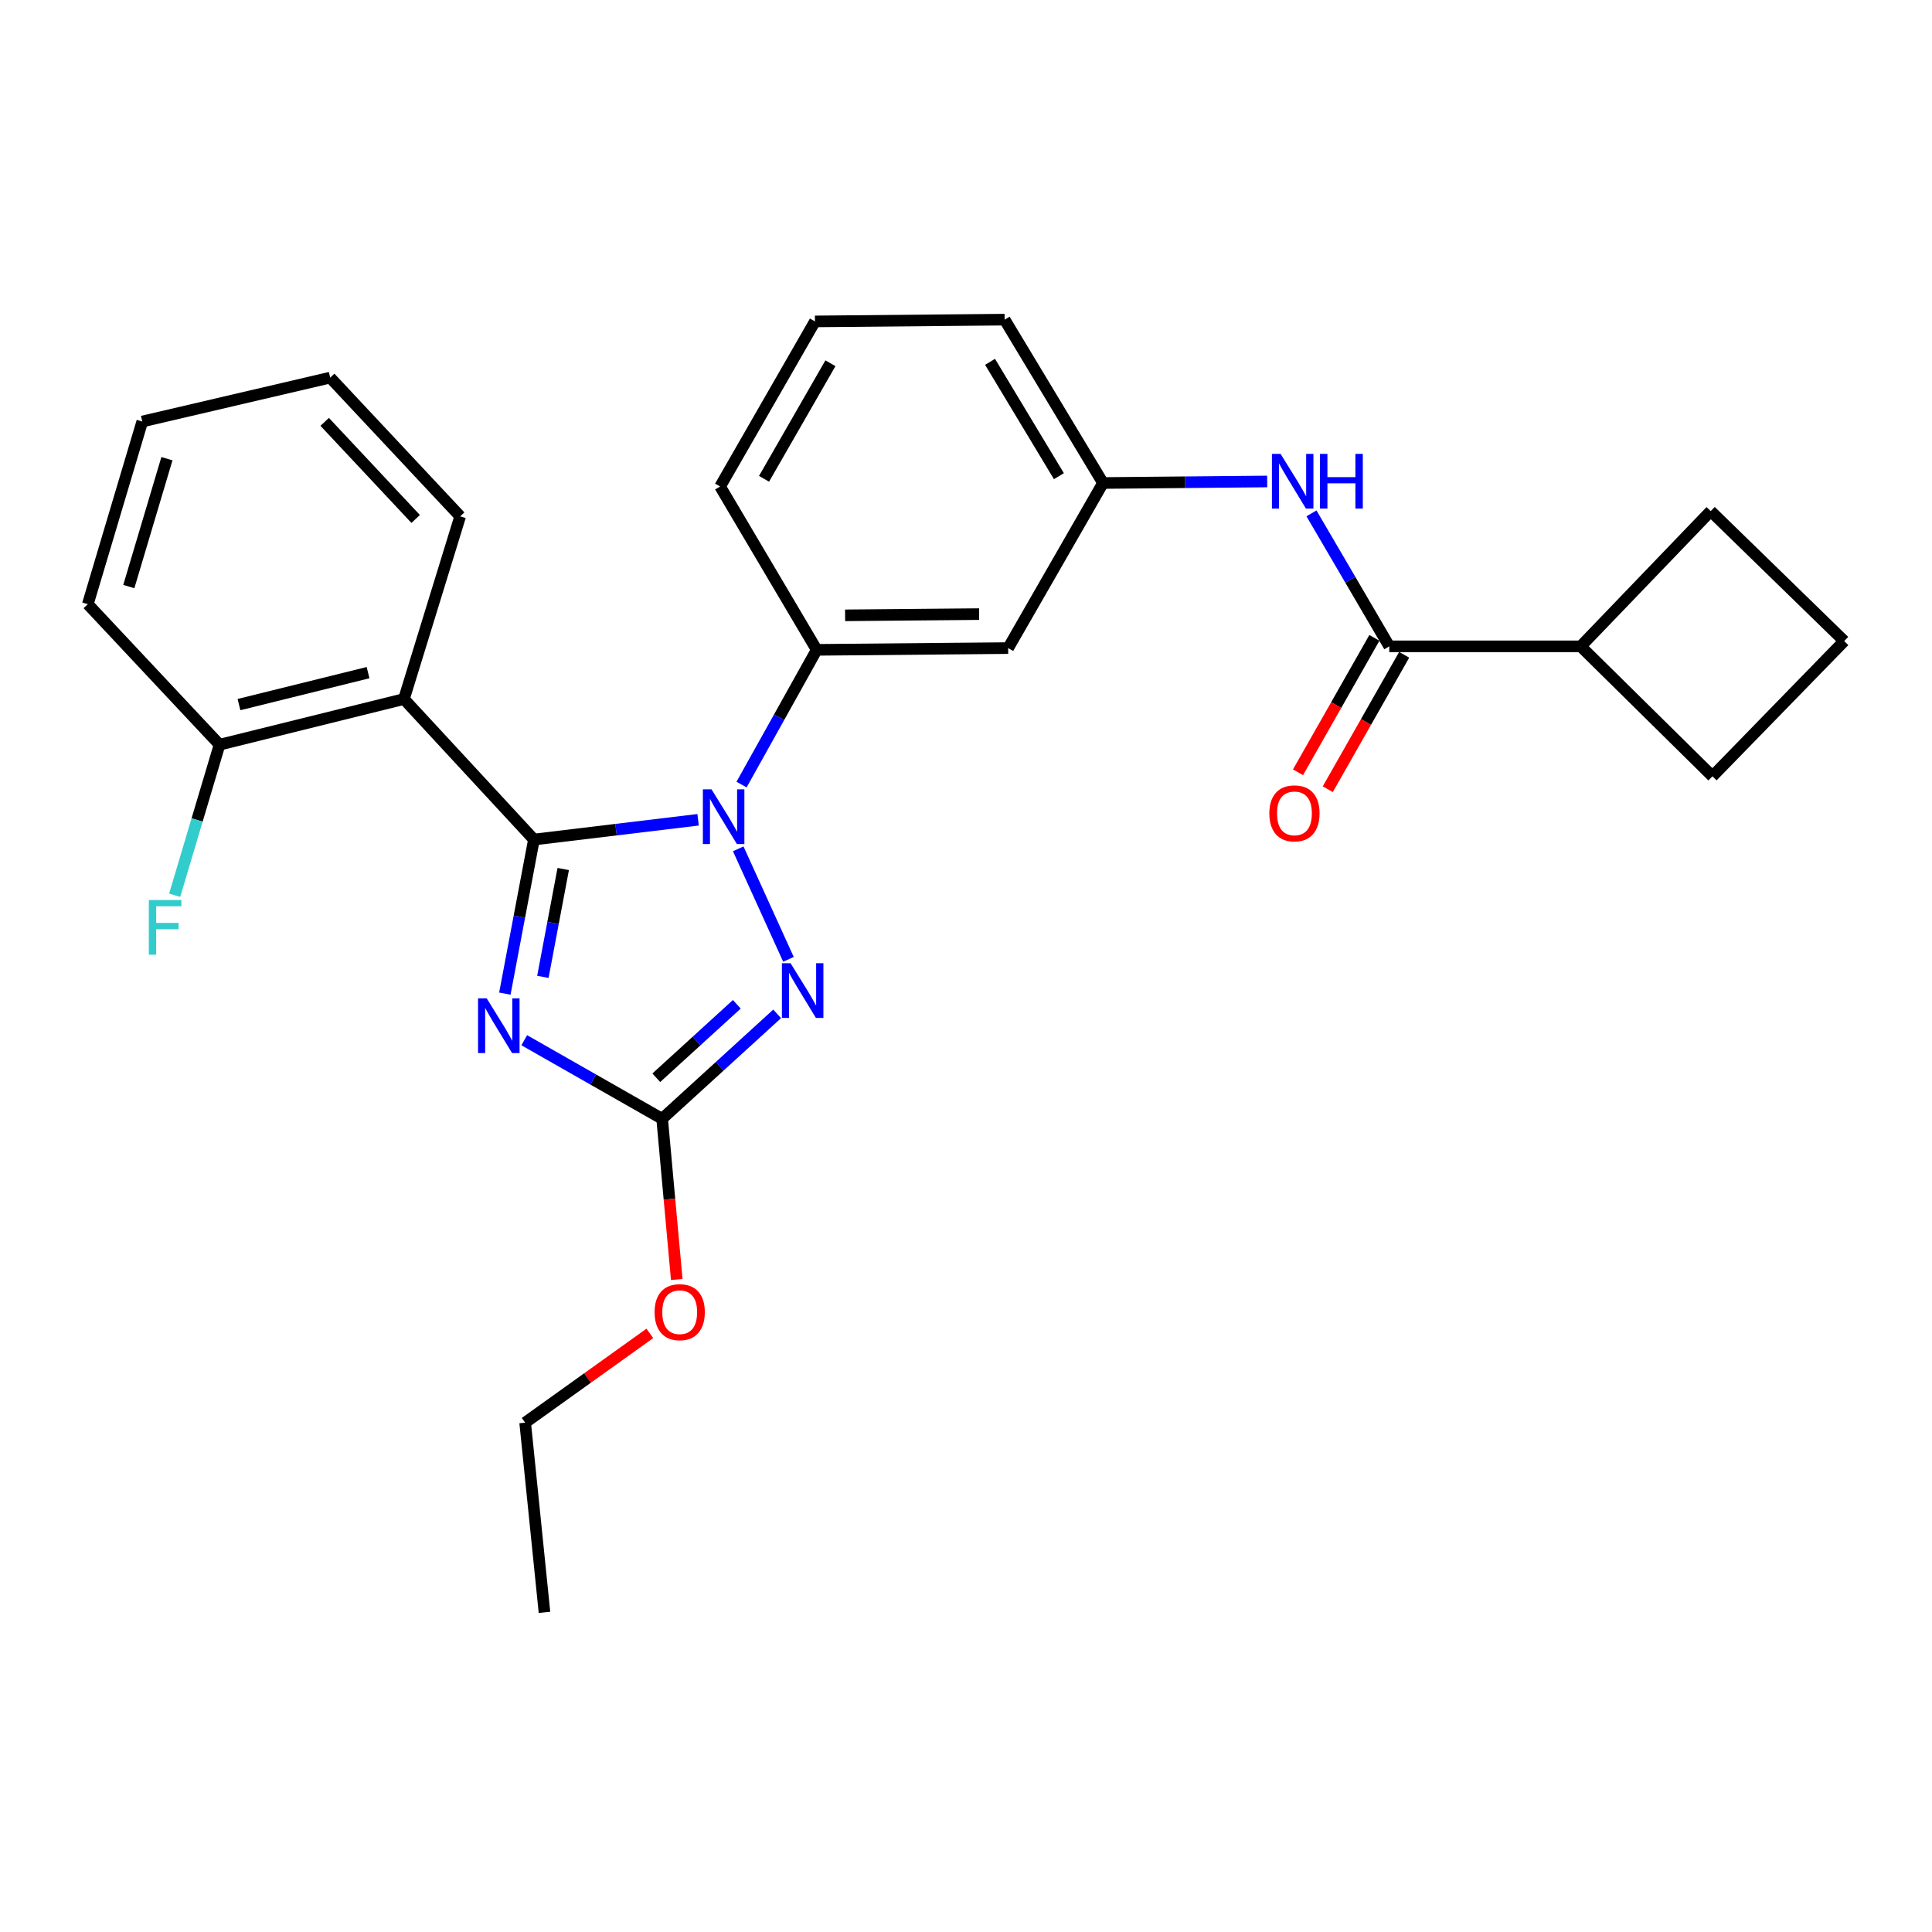 <?xml version='1.0' encoding='iso-8859-1'?>
<svg version='1.1' baseProfile='full'
              xmlns='http://www.w3.org/2000/svg'
                      xmlns:rdkit='http://www.rdkit.org/xml'
                      xmlns:xlink='http://www.w3.org/1999/xlink'
                  xml:space='preserve'
width='1000px' height='1000px' viewBox='0 0 1000 1000'>
<!-- END OF HEADER -->
<rect style='opacity:1.0;fill:#FFFFFF;stroke:none' width='1000' height='1000' x='0' y='0'> </rect>
<path class='bond-0' d='M 818.18,334.547 L 886.363,401.814' style='fill:none;fill-rule:evenodd;stroke:#000000;stroke-width:6px;stroke-linecap:butt;stroke-linejoin:miter;stroke-opacity:1' />
<path class='bond-1' d='M 818.18,334.547 L 885.456,264.542' style='fill:none;fill-rule:evenodd;stroke:#000000;stroke-width:6px;stroke-linecap:butt;stroke-linejoin:miter;stroke-opacity:1' />
<path class='bond-2' d='M 818.18,334.547 L 719.087,334.547' style='fill:none;fill-rule:evenodd;stroke:#000000;stroke-width:6px;stroke-linecap:butt;stroke-linejoin:miter;stroke-opacity:1' />
<path class='bond-3' d='M 678.821,265.722 L 698.954,300.135' style='fill:none;fill-rule:evenodd;stroke:#0000FF;stroke-width:6px;stroke-linecap:butt;stroke-linejoin:miter;stroke-opacity:1' />
<path class='bond-3' d='M 698.954,300.135 L 719.087,334.547' style='fill:none;fill-rule:evenodd;stroke:#000000;stroke-width:6px;stroke-linecap:butt;stroke-linejoin:miter;stroke-opacity:1' />
<path class='bond-4' d='M 655.893,249.21 L 613.402,249.606' style='fill:none;fill-rule:evenodd;stroke:#0000FF;stroke-width:6px;stroke-linecap:butt;stroke-linejoin:miter;stroke-opacity:1' />
<path class='bond-4' d='M 613.402,249.606 L 570.911,250.003' style='fill:none;fill-rule:evenodd;stroke:#000000;stroke-width:6px;stroke-linecap:butt;stroke-linejoin:miter;stroke-opacity:1' />
<path class='bond-5' d='M 711.38,330.167 L 691.613,364.948' style='fill:none;fill-rule:evenodd;stroke:#000000;stroke-width:6px;stroke-linecap:butt;stroke-linejoin:miter;stroke-opacity:1' />
<path class='bond-5' d='M 691.613,364.948 L 671.846,399.729' style='fill:none;fill-rule:evenodd;stroke:#FF0000;stroke-width:6px;stroke-linecap:butt;stroke-linejoin:miter;stroke-opacity:1' />
<path class='bond-5' d='M 726.795,338.927 L 707.028,373.708' style='fill:none;fill-rule:evenodd;stroke:#000000;stroke-width:6px;stroke-linecap:butt;stroke-linejoin:miter;stroke-opacity:1' />
<path class='bond-5' d='M 707.028,373.708 L 687.261,408.49' style='fill:none;fill-rule:evenodd;stroke:#FF0000;stroke-width:6px;stroke-linecap:butt;stroke-linejoin:miter;stroke-opacity:1' />
<path class='bond-6' d='M 954.545,331.818 L 885.456,264.542' style='fill:none;fill-rule:evenodd;stroke:#000000;stroke-width:6px;stroke-linecap:butt;stroke-linejoin:miter;stroke-opacity:1' />
<path class='bond-7' d='M 954.545,331.818 L 886.363,401.814' style='fill:none;fill-rule:evenodd;stroke:#000000;stroke-width:6px;stroke-linecap:butt;stroke-linejoin:miter;stroke-opacity:1' />
<path class='bond-8' d='M 382.108,439.357 L 408.104,496.552' style='fill:none;fill-rule:evenodd;stroke:#0000FF;stroke-width:6px;stroke-linecap:butt;stroke-linejoin:miter;stroke-opacity:1' />
<path class='bond-9' d='M 361.336,424.316 L 318.849,429.431' style='fill:none;fill-rule:evenodd;stroke:#0000FF;stroke-width:6px;stroke-linecap:butt;stroke-linejoin:miter;stroke-opacity:1' />
<path class='bond-9' d='M 318.849,429.431 L 276.362,434.546' style='fill:none;fill-rule:evenodd;stroke:#000000;stroke-width:6px;stroke-linecap:butt;stroke-linejoin:miter;stroke-opacity:1' />
<path class='bond-10' d='M 383.826,406.093 L 403.276,371.226' style='fill:none;fill-rule:evenodd;stroke:#0000FF;stroke-width:6px;stroke-linecap:butt;stroke-linejoin:miter;stroke-opacity:1' />
<path class='bond-10' d='M 403.276,371.226 L 422.725,336.359' style='fill:none;fill-rule:evenodd;stroke:#000000;stroke-width:6px;stroke-linecap:butt;stroke-linejoin:miter;stroke-opacity:1' />
<path class='bond-11' d='M 402.255,524.771 L 372.489,551.929' style='fill:none;fill-rule:evenodd;stroke:#0000FF;stroke-width:6px;stroke-linecap:butt;stroke-linejoin:miter;stroke-opacity:1' />
<path class='bond-11' d='M 372.489,551.929 L 342.723,579.087' style='fill:none;fill-rule:evenodd;stroke:#000000;stroke-width:6px;stroke-linecap:butt;stroke-linejoin:miter;stroke-opacity:1' />
<path class='bond-11' d='M 381.375,519.821 L 360.538,538.831' style='fill:none;fill-rule:evenodd;stroke:#0000FF;stroke-width:6px;stroke-linecap:butt;stroke-linejoin:miter;stroke-opacity:1' />
<path class='bond-11' d='M 360.538,538.831 L 339.702,557.842' style='fill:none;fill-rule:evenodd;stroke:#000000;stroke-width:6px;stroke-linecap:butt;stroke-linejoin:miter;stroke-opacity:1' />
<path class='bond-12' d='M 342.723,579.087 L 307.037,558.752' style='fill:none;fill-rule:evenodd;stroke:#000000;stroke-width:6px;stroke-linecap:butt;stroke-linejoin:miter;stroke-opacity:1' />
<path class='bond-12' d='M 307.037,558.752 L 271.351,538.416' style='fill:none;fill-rule:evenodd;stroke:#0000FF;stroke-width:6px;stroke-linecap:butt;stroke-linejoin:miter;stroke-opacity:1' />
<path class='bond-13' d='M 342.723,579.087 L 346.503,620.676' style='fill:none;fill-rule:evenodd;stroke:#000000;stroke-width:6px;stroke-linecap:butt;stroke-linejoin:miter;stroke-opacity:1' />
<path class='bond-13' d='M 346.503,620.676 L 350.284,662.265' style='fill:none;fill-rule:evenodd;stroke:#FF0000;stroke-width:6px;stroke-linecap:butt;stroke-linejoin:miter;stroke-opacity:1' />
<path class='bond-14' d='M 261.313,514.298 L 268.838,474.422' style='fill:none;fill-rule:evenodd;stroke:#0000FF;stroke-width:6px;stroke-linecap:butt;stroke-linejoin:miter;stroke-opacity:1' />
<path class='bond-14' d='M 268.838,474.422 L 276.362,434.546' style='fill:none;fill-rule:evenodd;stroke:#000000;stroke-width:6px;stroke-linecap:butt;stroke-linejoin:miter;stroke-opacity:1' />
<path class='bond-14' d='M 280.993,505.623 L 286.26,477.71' style='fill:none;fill-rule:evenodd;stroke:#0000FF;stroke-width:6px;stroke-linecap:butt;stroke-linejoin:miter;stroke-opacity:1' />
<path class='bond-14' d='M 286.26,477.71 L 291.527,449.796' style='fill:none;fill-rule:evenodd;stroke:#000000;stroke-width:6px;stroke-linecap:butt;stroke-linejoin:miter;stroke-opacity:1' />
<path class='bond-15' d='M 276.362,434.546 L 209.085,361.822' style='fill:none;fill-rule:evenodd;stroke:#000000;stroke-width:6px;stroke-linecap:butt;stroke-linejoin:miter;stroke-opacity:1' />
<path class='bond-16' d='M 421.819,166.365 L 372.726,251.815' style='fill:none;fill-rule:evenodd;stroke:#000000;stroke-width:6px;stroke-linecap:butt;stroke-linejoin:miter;stroke-opacity:1' />
<path class='bond-16' d='M 429.829,188.015 L 395.464,247.83' style='fill:none;fill-rule:evenodd;stroke:#000000;stroke-width:6px;stroke-linecap:butt;stroke-linejoin:miter;stroke-opacity:1' />
<path class='bond-17' d='M 421.819,166.365 L 519.996,165.449' style='fill:none;fill-rule:evenodd;stroke:#000000;stroke-width:6px;stroke-linecap:butt;stroke-linejoin:miter;stroke-opacity:1' />
<path class='bond-18' d='M 336.355,690.163 L 304.088,713.264' style='fill:none;fill-rule:evenodd;stroke:#FF0000;stroke-width:6px;stroke-linecap:butt;stroke-linejoin:miter;stroke-opacity:1' />
<path class='bond-18' d='M 304.088,713.264 L 271.821,736.364' style='fill:none;fill-rule:evenodd;stroke:#000000;stroke-width:6px;stroke-linecap:butt;stroke-linejoin:miter;stroke-opacity:1' />
<path class='bond-19' d='M 372.726,251.815 L 422.725,336.359' style='fill:none;fill-rule:evenodd;stroke:#000000;stroke-width:6px;stroke-linecap:butt;stroke-linejoin:miter;stroke-opacity:1' />
<path class='bond-20' d='M 519.996,165.449 L 570.911,250.003' style='fill:none;fill-rule:evenodd;stroke:#000000;stroke-width:6px;stroke-linecap:butt;stroke-linejoin:miter;stroke-opacity:1' />
<path class='bond-20' d='M 512.444,187.279 L 548.085,246.466' style='fill:none;fill-rule:evenodd;stroke:#000000;stroke-width:6px;stroke-linecap:butt;stroke-linejoin:miter;stroke-opacity:1' />
<path class='bond-21' d='M 271.821,736.364 L 281.819,834.551' style='fill:none;fill-rule:evenodd;stroke:#000000;stroke-width:6px;stroke-linecap:butt;stroke-linejoin:miter;stroke-opacity:1' />
<path class='bond-22' d='M 209.085,361.822 L 113.637,385.452' style='fill:none;fill-rule:evenodd;stroke:#000000;stroke-width:6px;stroke-linecap:butt;stroke-linejoin:miter;stroke-opacity:1' />
<path class='bond-22' d='M 190.507,348.156 L 123.694,364.697' style='fill:none;fill-rule:evenodd;stroke:#000000;stroke-width:6px;stroke-linecap:butt;stroke-linejoin:miter;stroke-opacity:1' />
<path class='bond-23' d='M 209.085,361.822 L 238.183,267.27' style='fill:none;fill-rule:evenodd;stroke:#000000;stroke-width:6px;stroke-linecap:butt;stroke-linejoin:miter;stroke-opacity:1' />
<path class='bond-24' d='M 113.637,385.452 L 102.024,424.415' style='fill:none;fill-rule:evenodd;stroke:#000000;stroke-width:6px;stroke-linecap:butt;stroke-linejoin:miter;stroke-opacity:1' />
<path class='bond-24' d='M 102.024,424.415 L 90.412,463.378' style='fill:none;fill-rule:evenodd;stroke:#33CCCC;stroke-width:6px;stroke-linecap:butt;stroke-linejoin:miter;stroke-opacity:1' />
<path class='bond-25' d='M 113.637,385.452 L 45.455,312.729' style='fill:none;fill-rule:evenodd;stroke:#000000;stroke-width:6px;stroke-linecap:butt;stroke-linejoin:miter;stroke-opacity:1' />
<path class='bond-26' d='M 238.183,267.27 L 170.906,195.453' style='fill:none;fill-rule:evenodd;stroke:#000000;stroke-width:6px;stroke-linecap:butt;stroke-linejoin:miter;stroke-opacity:1' />
<path class='bond-26' d='M 215.152,268.619 L 168.058,218.347' style='fill:none;fill-rule:evenodd;stroke:#000000;stroke-width:6px;stroke-linecap:butt;stroke-linejoin:miter;stroke-opacity:1' />
<path class='bond-27' d='M 45.455,312.729 L 73.636,218.177' style='fill:none;fill-rule:evenodd;stroke:#000000;stroke-width:6px;stroke-linecap:butt;stroke-linejoin:miter;stroke-opacity:1' />
<path class='bond-27' d='M 66.673,303.61 L 86.4,237.424' style='fill:none;fill-rule:evenodd;stroke:#000000;stroke-width:6px;stroke-linecap:butt;stroke-linejoin:miter;stroke-opacity:1' />
<path class='bond-28' d='M 170.906,195.453 L 73.636,218.177' style='fill:none;fill-rule:evenodd;stroke:#000000;stroke-width:6px;stroke-linecap:butt;stroke-linejoin:miter;stroke-opacity:1' />
<path class='bond-29' d='M 521.818,335.453 L 570.911,250.003' style='fill:none;fill-rule:evenodd;stroke:#000000;stroke-width:6px;stroke-linecap:butt;stroke-linejoin:miter;stroke-opacity:1' />
<path class='bond-30' d='M 521.818,335.453 L 422.725,336.359' style='fill:none;fill-rule:evenodd;stroke:#000000;stroke-width:6px;stroke-linecap:butt;stroke-linejoin:miter;stroke-opacity:1' />
<path class='bond-30' d='M 506.792,317.859 L 437.427,318.494' style='fill:none;fill-rule:evenodd;stroke:#000000;stroke-width:6px;stroke-linecap:butt;stroke-linejoin:miter;stroke-opacity:1' />
<path  class='atom-1' d='M 662.828 234.927
L 672.108 249.927
Q 673.028 251.407, 674.508 254.087
Q 675.988 256.767, 676.068 256.927
L 676.068 234.927
L 679.828 234.927
L 679.828 263.247
L 675.948 263.247
L 665.988 246.847
Q 664.828 244.927, 663.588 242.727
Q 662.388 240.527, 662.028 239.847
L 662.028 263.247
L 658.348 263.247
L 658.348 234.927
L 662.828 234.927
' fill='#0000FF'/>
<path  class='atom-1' d='M 683.228 234.927
L 687.068 234.927
L 687.068 246.967
L 701.548 246.967
L 701.548 234.927
L 705.388 234.927
L 705.388 263.247
L 701.548 263.247
L 701.548 250.167
L 687.068 250.167
L 687.068 263.247
L 683.228 263.247
L 683.228 234.927
' fill='#0000FF'/>
<path  class='atom-3' d='M 657.004 420.993
Q 657.004 414.193, 660.364 410.393
Q 663.724 406.593, 670.004 406.593
Q 676.284 406.593, 679.644 410.393
Q 683.004 414.193, 683.004 420.993
Q 683.004 427.873, 679.604 431.793
Q 676.204 435.673, 670.004 435.673
Q 663.764 435.673, 660.364 431.793
Q 657.004 427.913, 657.004 420.993
M 670.004 432.473
Q 674.324 432.473, 676.644 429.593
Q 679.004 426.673, 679.004 420.993
Q 679.004 415.433, 676.644 412.633
Q 674.324 409.793, 670.004 409.793
Q 665.684 409.793, 663.324 412.593
Q 661.004 415.393, 661.004 420.993
Q 661.004 426.713, 663.324 429.593
Q 665.684 432.473, 670.004 432.473
' fill='#FF0000'/>
<path  class='atom-5' d='M 368.288 408.565
L 377.568 423.565
Q 378.488 425.045, 379.968 427.725
Q 381.448 430.405, 381.528 430.565
L 381.528 408.565
L 385.288 408.565
L 385.288 436.885
L 381.408 436.885
L 371.448 420.485
Q 370.288 418.565, 369.048 416.365
Q 367.848 414.165, 367.488 413.485
L 367.488 436.885
L 363.808 436.885
L 363.808 408.565
L 368.288 408.565
' fill='#0000FF'/>
<path  class='atom-6' d='M 409.196 498.566
L 418.476 513.566
Q 419.396 515.046, 420.876 517.726
Q 422.356 520.406, 422.436 520.566
L 422.436 498.566
L 426.196 498.566
L 426.196 526.886
L 422.316 526.886
L 412.356 510.486
Q 411.196 508.566, 409.956 506.366
Q 408.756 504.166, 408.396 503.486
L 408.396 526.886
L 404.716 526.886
L 404.716 498.566
L 409.196 498.566
' fill='#0000FF'/>
<path  class='atom-8' d='M 251.919 516.75
L 261.199 531.75
Q 262.119 533.23, 263.599 535.91
Q 265.079 538.59, 265.159 538.75
L 265.159 516.75
L 268.919 516.75
L 268.919 545.07
L 265.039 545.07
L 255.079 528.67
Q 253.919 526.75, 252.679 524.55
Q 251.479 522.35, 251.119 521.67
L 251.119 545.07
L 247.439 545.07
L 247.439 516.75
L 251.919 516.75
' fill='#0000FF'/>
<path  class='atom-11' d='M 338.814 679.176
Q 338.814 672.376, 342.174 668.576
Q 345.534 664.776, 351.814 664.776
Q 358.094 664.776, 361.454 668.576
Q 364.814 672.376, 364.814 679.176
Q 364.814 686.056, 361.414 689.976
Q 358.014 693.856, 351.814 693.856
Q 345.574 693.856, 342.174 689.976
Q 338.814 686.096, 338.814 679.176
M 351.814 690.656
Q 356.134 690.656, 358.454 687.776
Q 360.814 684.856, 360.814 679.176
Q 360.814 673.616, 358.454 670.816
Q 356.134 667.976, 351.814 667.976
Q 347.494 667.976, 345.134 670.776
Q 342.814 673.576, 342.814 679.176
Q 342.814 684.896, 345.134 687.776
Q 347.494 690.656, 351.814 690.656
' fill='#FF0000'/>
<path  class='atom-18' d='M 77.036 465.844
L 93.876 465.844
L 93.876 469.084
L 80.836 469.084
L 80.836 477.684
L 92.436 477.684
L 92.436 480.964
L 80.836 480.964
L 80.836 494.164
L 77.036 494.164
L 77.036 465.844
' fill='#33CCCC'/>
</svg>
